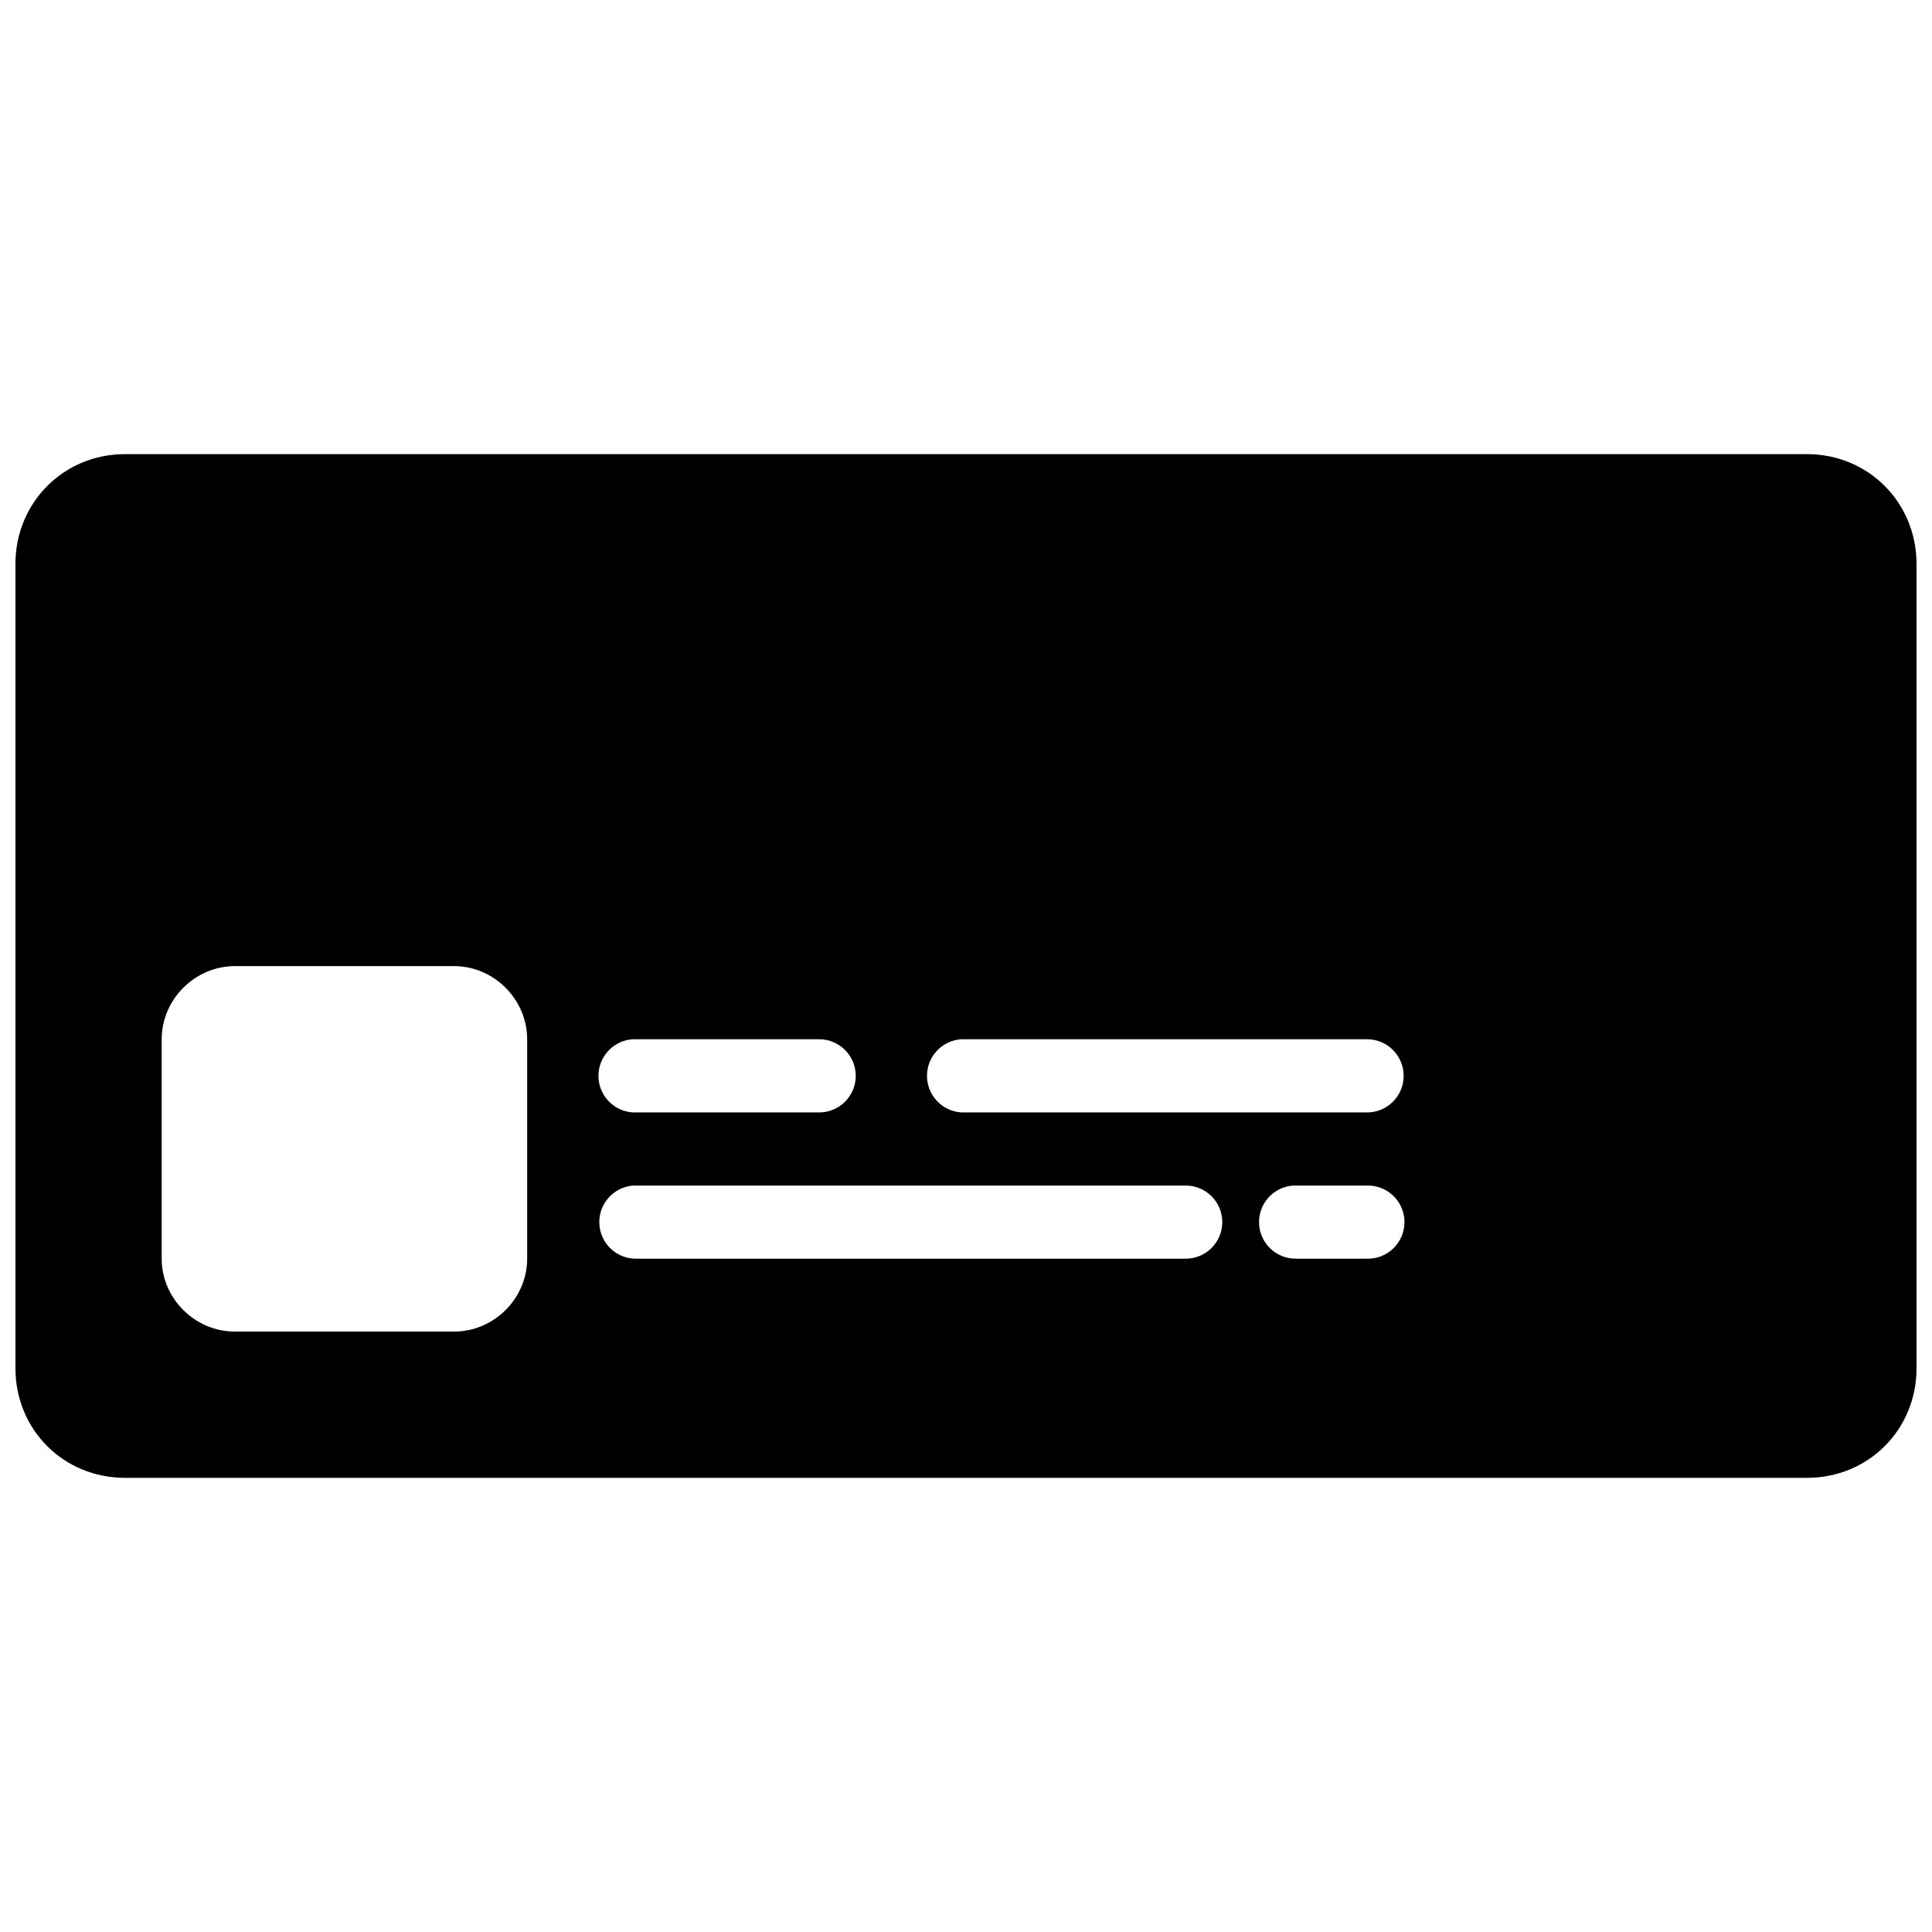 <?xml version="1.0" encoding="UTF-8"?>
<!-- Uploaded to: ICON Repo, www.iconrepo.com, Generator: ICON Repo Mixer Tools -->
<svg width="800px" height="800px" version="1.1" viewBox="144 144 512 512" xmlns="http://www.w3.org/2000/svg">
 <defs>
  <clipPath id="a">
   <path d="m148.09 264h503.81v272h-503.81z"/>
  </clipPath>
 </defs>
 <g clip-path="url(#a)">
  <path d="m177.12 264.35c-16.27 0-29.027 12.836-29.027 29.105v213.16c0 16.27 12.758 29.027 29.027 29.027h445.75c16.27 0 29.027-12.758 29.027-29.027v-213.16c0-16.27-12.758-29.105-29.027-29.105zm29.125 135.68h58.078c10.57 0 19.379 8.809 19.379 19.379v58.152c0 10.566-8.809 19.32-19.379 19.32h-58.078c-10.566 0-19.395-8.754-19.395-19.32v-58.152c0-10.566 8.828-19.379 19.395-19.379zm105.56 19.379c0.332-0.016 0.668-0.016 1.004 0h48.273c5.356 0 9.699 4.344 9.699 9.699s-4.344 9.699-9.699 9.699h-48.273c-5.359 0.277-9.926-3.84-10.203-9.195-0.277-5.359 3.84-9.926 9.199-10.203zm87.051 0h-0.004c0.336-0.016 0.672-0.016 1.004 0h106.43c5.356 0 9.695 4.344 9.695 9.699s-4.34 9.699-9.695 9.699h-106.43c-5.348 0.266-9.902-3.848-10.18-9.199-0.277-5.348 3.828-9.91 9.176-10.199zm-87.051 38.773v0.004c0.332-0.02 0.668-0.02 1.004 0h145.2-0.004c2.609-0.062 5.133 0.934 6.996 2.758 1.867 1.824 2.918 4.32 2.918 6.93s-1.051 5.106-2.918 6.93c-1.863 1.824-4.387 2.82-6.996 2.758h-145.2 0.004c-5.273 0.156-9.703-3.93-9.977-9.195-0.273-5.269 3.711-9.789 8.973-10.18zm174.88 0v0.004c0.316-0.016 0.629-0.016 0.945 0h18.66c2.606-0.062 5.129 0.934 6.992 2.758 1.867 1.824 2.918 4.32 2.918 6.93s-1.051 5.106-2.918 6.93c-1.863 1.824-4.387 2.82-6.992 2.758h-18.66c-5.277 0.148-9.703-3.953-9.961-9.223-0.258-5.273 3.75-9.785 9.016-10.152z"/>
 </g>
</svg>